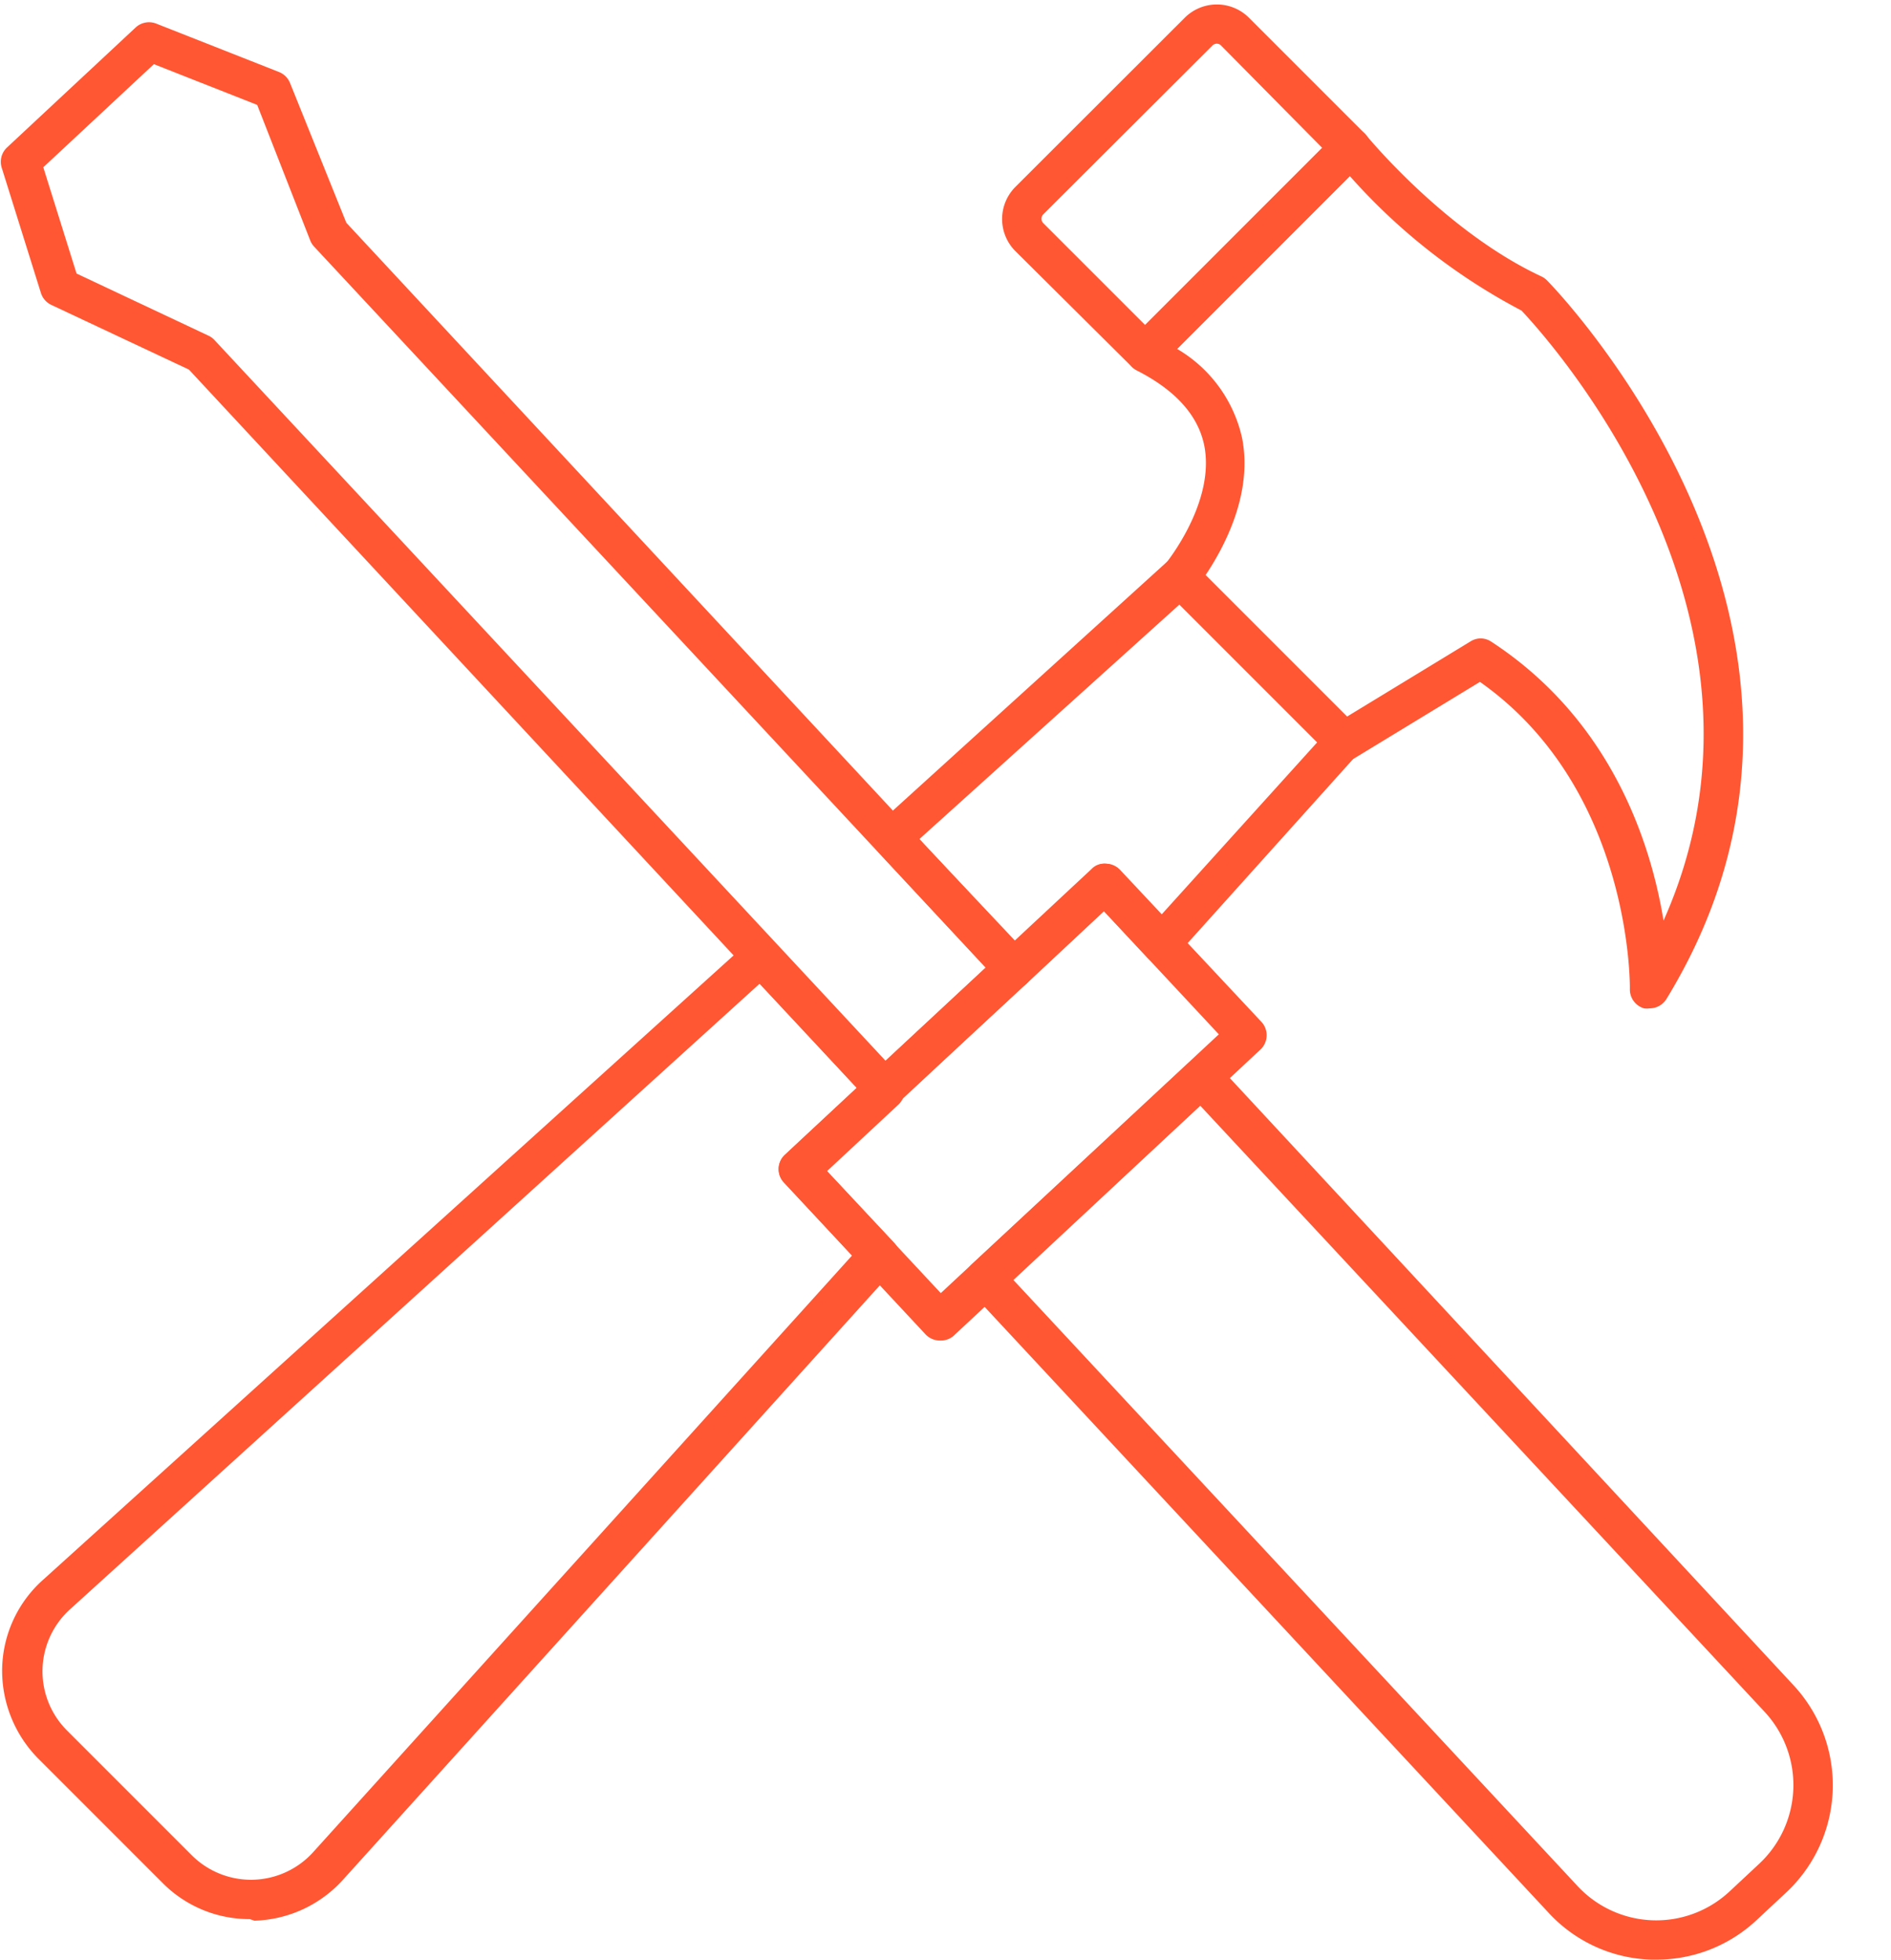<?xml version="1.0" encoding="UTF-8" standalone="no"?><svg xmlns="http://www.w3.org/2000/svg" xmlns:xlink="http://www.w3.org/1999/xlink" data-name="Layer 1" fill="#ff5733" height="99.6" preserveAspectRatio="xMidYMid meet" version="1" viewBox="8.4 5.1 96.1 99.6" width="96.1" zoomAndPan="magnify"><g id="change1_1"><path d="M92.23,56.34a1,1,0,0,1-.28,0,1,1,0,0,1-.72-1c0-.11.12-10.14-7.62-15.59l-6.41,3.9A1,1,0,0,1,76,43.49l-8.35-8.35a1,1,0,0,1-.05-1.35s2.58-3.12,2-6.05c-.31-1.53-1.46-2.81-3.42-3.81a1,1,0,0,1-.53-.73,1,1,0,0,1,.28-.87L76.34,11.88a1,1,0,0,1,.76-.29,1,1,0,0,1,.72.37s4,4.9,8.92,7.19a1,1,0,0,1,.28.2c.18.18,17.49,17.83,6.07,36.51A1,1,0,0,1,92.23,56.34Zm-8.59-18.8a1,1,0,0,1,.55.17c6.12,4,8.11,10.26,8.75,14.17,6.91-15.47-5.86-29.56-7.22-31A30.66,30.66,0,0,1,77,14.05l-8.78,8.78a7,7,0,0,1,3.3,4.52c.58,2.91-1,5.7-1.87,7l7.18,7.18,6.29-3.83A1,1,0,0,1,83.64,37.54Z"/></g><g id="change1_2"><path d="M21.09,102.62a6.21,6.21,0,0,1-4.42-1.83l-6.32-6.32a6.36,6.36,0,0,1-1.84-4.64,6.21,6.21,0,0,1,2.11-4.48L46.4,53a1,1,0,0,1,1.4.06l6.28,6.74a1,1,0,0,1,0,1.41l-3.65,3.4,3.41,3.64a1,1,0,0,1,0,1.36l-28,31a6.31,6.31,0,0,1-4.51,2.09ZM47,55.09,12,86.84a4.25,4.25,0,0,0-.18,6.21l6.32,6.32a4.26,4.26,0,0,0,6.2-.18L51.7,68.9l-3.46-3.71a1,1,0,0,1-.27-.72,1,1,0,0,1,.32-.69l3.65-3.4Z"/></g><g id="change1_3"><path d="M59.9,55.34h0a1,1,0,0,1-.7-.32L53,48.36a1,1,0,0,1-.27-.72,1,1,0,0,1,.33-.7L67.66,33.69a1,1,0,0,1,1.38,0l8.35,8.35a1,1,0,0,1,0,1.38L68.14,53.71a1,1,0,0,1-.73.33.87.87,0,0,1-.74-.32L64.5,51.4l-3.92,3.67A1,1,0,0,1,59.9,55.34Zm-4.78-7.6L60,52.92l3.92-3.66a.87.87,0,0,1,.71-.27,1,1,0,0,1,.7.32l2.11,2.25,7.91-8.75-7-7Z"/></g><g id="change1_4"><path d="M66.59,24a1,1,0,0,1-.7-.29L60,17.86a2.31,2.31,0,0,1,0-3.26L68.61,6a2.31,2.31,0,0,1,3.26,0l5.88,5.88a1,1,0,0,1,.3.71,1,1,0,0,1-.3.7L67.3,23.75A1,1,0,0,1,66.59,24ZM70.24,7.32a.31.31,0,0,0-.22.09L61.41,16a.32.32,0,0,0,0,.43l5.18,5.18,9-9L70.45,7.41A.29.29,0,0,0,70.24,7.32Z"/></g><g id="change1_5"><path d="M56.16,73.22a1,1,0,0,1-.73-.32l-7.19-7.71a1,1,0,0,1-.27-.72,1,1,0,0,1,.32-.69L63.87,49.26a.87.87,0,0,1,.71-.27,1,1,0,0,1,.7.32L72.48,57a1,1,0,0,1,0,1.41L56.84,73A1,1,0,0,1,56.16,73.22Zm-5.78-8.66,5.83,6.25L70.34,57.66,64.5,51.4Z"/></g><g id="change1_6"><path d="M92.58,104.68h-.27a7.4,7.4,0,0,1-5.2-2.37L57.74,70.76a1,1,0,0,1-.27-.72,1,1,0,0,1,.32-.7l11-10.21a1,1,0,0,1,1.41,0L99.54,90.73a7.46,7.46,0,0,1-.38,10.55l-1.5,1.4A7.44,7.44,0,0,1,92.58,104.68ZM59.88,70.12l28.69,30.82a5.46,5.46,0,0,0,7.73.27l1.5-1.4a5.47,5.47,0,0,0,.28-7.72L69.39,61.28Z"/></g><g id="change1_7"><path d="M53.35,61.43a1,1,0,0,1-.73-.32L18,23.88,11,20.59a1,1,0,0,1-.52-.6l-2-6.39a1,1,0,0,1,.27-1l6.54-6.1a1,1,0,0,1,1.05-.2l6.24,2.46a1,1,0,0,1,.56.56L26,16.42,60.63,53.66a1,1,0,0,1,.27.72,1,1,0,0,1-.32.69L54,61.16A1,1,0,0,1,53.35,61.43ZM12.29,19,19,22.16a.93.93,0,0,1,.3.22L53.4,59l5.09-4.73L24.37,17.64a1,1,0,0,1-.2-.31l-2.7-6.9L16.22,8.36,10.6,13.6Z"/></g></svg>